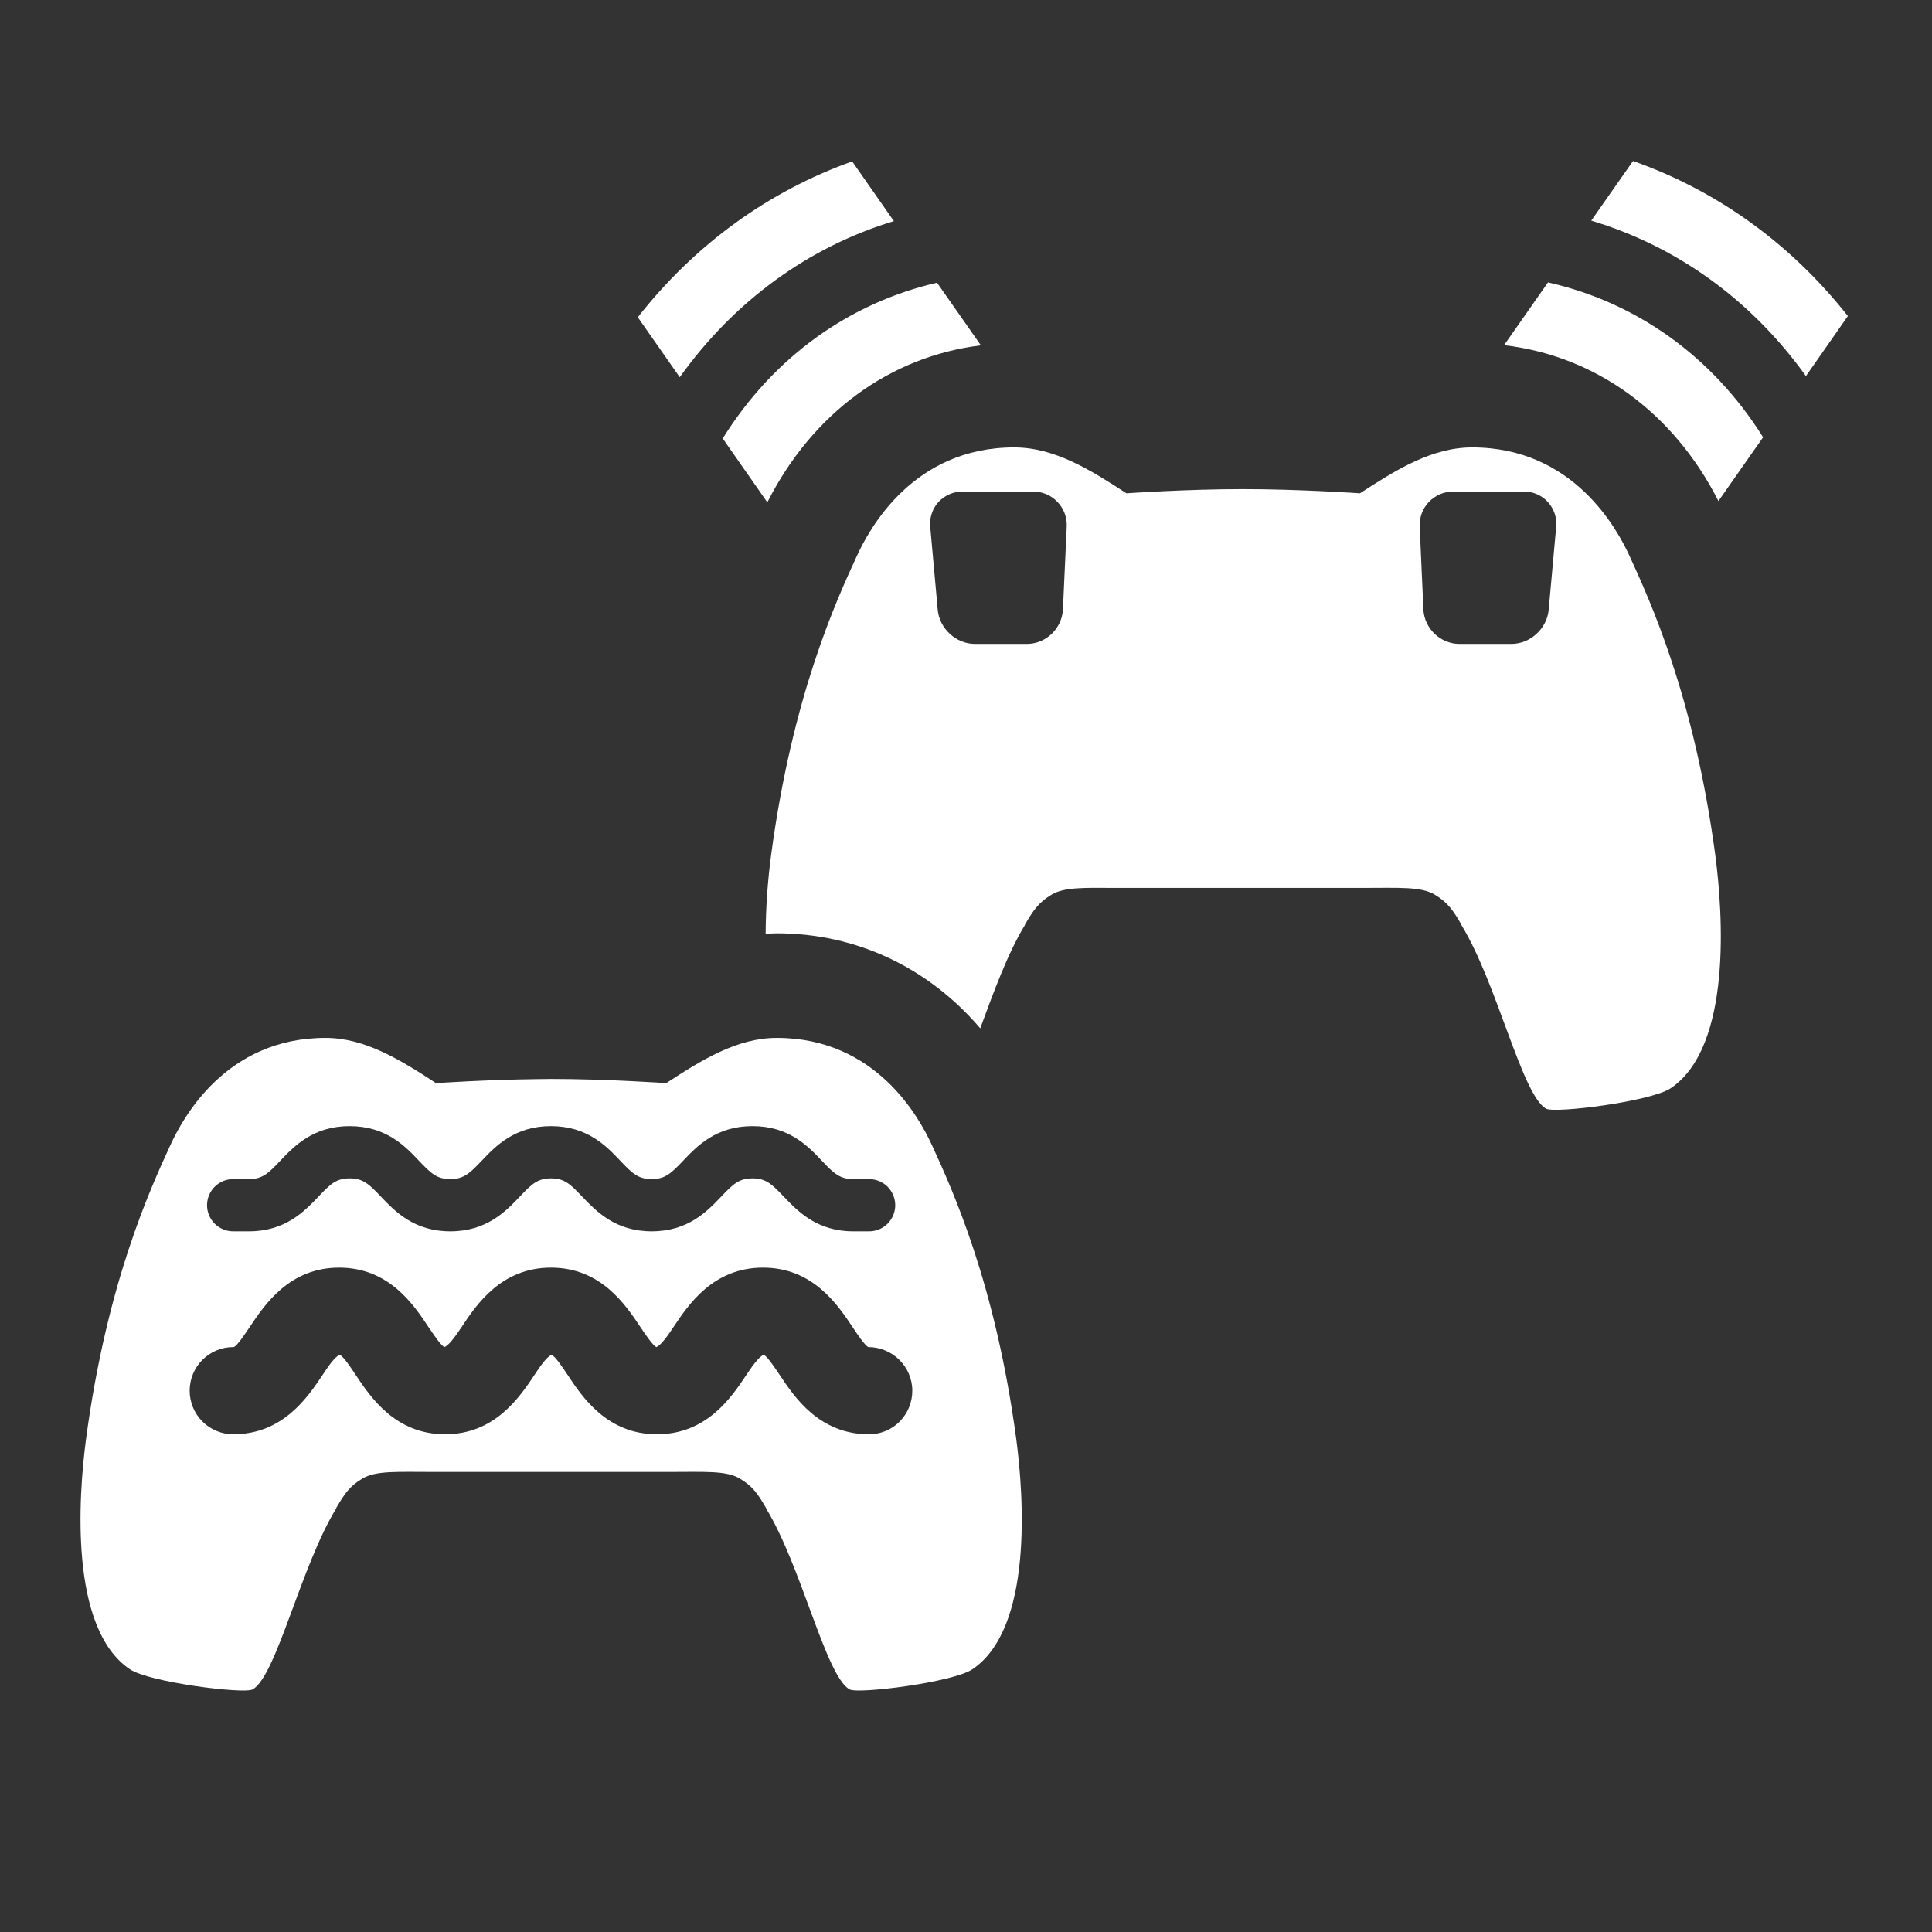 <svg width="24" height="24" viewBox="0 0 24 24" fill="none" xmlns="http://www.w3.org/2000/svg">
<rect x="0" y="0" width="24" height="24" fill="#333333" stroke="none"/>
<path fill-rule="evenodd" clip-rule="evenodd" d="M9.65 12.893C10.888 12.893 11.424 13.892 11.578 14.228C11.824 14.765 12.364 15.931 12.625 17.882C12.717 18.582 12.836 20.226 12.08 20.736C11.84 20.898 10.66 21.047 10.553 20.986C10.257 20.818 9.956 19.454 9.517 18.739V18.734C9.418 18.564 9.354 18.464 9.19 18.367C9.021 18.266 8.756 18.285 8.296 18.285H5.396C4.937 18.285 4.672 18.266 4.502 18.367C4.339 18.464 4.275 18.564 4.176 18.734V18.739C3.737 19.454 3.435 20.818 3.139 20.986C3.032 21.047 1.852 20.898 1.613 20.736C0.857 20.226 0.976 18.582 1.068 17.882C1.328 15.931 1.869 14.765 2.115 14.228C2.269 13.892 2.804 12.893 4.043 12.893C4.538 12.893 4.977 13.169 5.417 13.455C5.417 13.455 6.041 13.412 6.676 13.405L6.849 13.403C7.54 13.403 8.276 13.455 8.276 13.455C8.715 13.169 9.154 12.893 9.65 12.893ZM9.479 15.747C8.859 15.747 8.553 16.206 8.369 16.481C8.311 16.568 8.214 16.713 8.153 16.734C8.108 16.713 8.011 16.568 7.953 16.482C7.77 16.207 7.463 15.747 6.845 15.747C6.225 15.747 5.919 16.207 5.736 16.482C5.678 16.568 5.582 16.713 5.52 16.734C5.475 16.713 5.379 16.568 5.321 16.482C5.138 16.207 4.832 15.747 4.213 15.747C3.594 15.747 3.288 16.207 3.104 16.482C3.046 16.568 2.95 16.713 2.907 16.733C2.907 16.733 2.904 16.734 2.897 16.734C2.753 16.734 2.616 16.791 2.514 16.893C2.413 16.994 2.356 17.132 2.356 17.276C2.356 17.419 2.413 17.557 2.514 17.658C2.616 17.76 2.753 17.817 2.897 17.817C3.515 17.817 3.822 17.357 4.006 17.082C4.063 16.995 4.159 16.85 4.221 16.83C4.266 16.85 4.363 16.995 4.42 17.082C4.604 17.357 4.91 17.817 5.529 17.817C6.147 17.817 6.454 17.357 6.638 17.082C6.695 16.995 6.791 16.851 6.853 16.83C6.898 16.85 6.995 16.995 7.053 17.082C7.235 17.357 7.542 17.817 8.161 17.817C8.78 17.817 9.087 17.357 9.27 17.082C9.328 16.996 9.425 16.85 9.488 16.83C9.532 16.85 9.629 16.996 9.687 17.082C9.87 17.357 10.177 17.817 10.796 17.817C11.095 17.817 11.333 17.574 11.333 17.276C11.333 16.977 11.086 16.734 10.787 16.734C10.742 16.713 10.645 16.568 10.588 16.481C10.404 16.206 10.097 15.747 9.479 15.747ZM9.348 13.989C8.895 13.989 8.659 14.237 8.486 14.419C8.336 14.577 8.262 14.647 8.096 14.647C7.929 14.647 7.855 14.578 7.705 14.419C7.533 14.237 7.296 13.989 6.844 13.989C6.393 13.989 6.157 14.237 5.984 14.419C5.834 14.577 5.76 14.647 5.594 14.647C5.428 14.647 5.355 14.578 5.204 14.419C5.032 14.237 4.795 13.989 4.343 13.989C3.891 13.989 3.655 14.237 3.482 14.419C3.333 14.577 3.259 14.647 3.093 14.647H2.897C2.811 14.647 2.728 14.681 2.667 14.742C2.606 14.803 2.572 14.886 2.572 14.972C2.572 15.058 2.606 15.14 2.667 15.201C2.728 15.262 2.811 15.296 2.897 15.296H3.093C3.545 15.296 3.782 15.047 3.954 14.867C4.104 14.708 4.177 14.638 4.343 14.638C4.51 14.638 4.583 14.708 4.734 14.867C4.906 15.047 5.142 15.296 5.594 15.296C6.046 15.296 6.283 15.047 6.455 14.867C6.605 14.708 6.678 14.638 6.845 14.638C7.011 14.638 7.084 14.708 7.234 14.867C7.408 15.047 7.643 15.296 8.096 15.296C8.548 15.296 8.785 15.047 8.957 14.867C9.107 14.708 9.181 14.638 9.348 14.638C9.514 14.638 9.588 14.708 9.738 14.867C9.912 15.047 10.147 15.296 10.6 15.296H10.796C10.882 15.296 10.965 15.262 11.026 15.201C11.086 15.14 11.121 15.058 11.121 14.972C11.121 14.886 11.086 14.803 11.026 14.742C10.965 14.681 10.882 14.647 10.796 14.647H10.6C10.433 14.647 10.359 14.578 10.209 14.419C10.037 14.237 9.8 13.989 9.348 13.989ZM18.288 5.558C19.545 5.558 20.09 6.572 20.246 6.913C20.495 7.459 21.043 8.642 21.308 10.622C21.401 11.332 21.522 12.999 20.755 13.518C20.512 13.683 19.314 13.834 19.205 13.772C18.905 13.601 18.599 12.217 18.154 11.491V11.486C18.053 11.313 17.989 11.213 17.822 11.113C17.65 11.011 17.381 11.03 16.915 11.03H13.867C13.464 11.028 13.223 11.019 13.064 11.113C12.898 11.212 12.833 11.314 12.732 11.486V11.491C12.52 11.837 12.34 12.331 12.177 12.774C11.535 12.023 10.644 11.594 9.65 11.594C9.602 11.594 9.557 11.598 9.511 11.6C9.513 11.273 9.536 10.946 9.579 10.622C9.843 8.642 10.391 7.459 10.641 6.913C10.797 6.572 11.341 5.558 12.598 5.558C13.101 5.558 13.547 5.838 13.993 6.128C13.993 6.128 14.739 6.076 15.44 6.076C16.14 6.076 16.894 6.128 16.894 6.128C17.34 5.838 17.786 5.558 18.288 5.558ZM18.928 6.106H18.053C17.997 6.106 17.941 6.117 17.889 6.139C17.837 6.162 17.79 6.194 17.75 6.235C17.711 6.276 17.681 6.324 17.661 6.378C17.642 6.431 17.633 6.487 17.636 6.544L17.682 7.571C17.693 7.807 17.893 7.999 18.13 7.999H18.775C19.009 7.999 19.216 7.809 19.238 7.577L19.331 6.548C19.337 6.491 19.331 6.434 19.313 6.381C19.295 6.327 19.266 6.278 19.228 6.236C19.19 6.194 19.144 6.161 19.092 6.139C19.04 6.116 18.984 6.105 18.928 6.106V6.106ZM12.833 6.106H11.959C11.902 6.106 11.846 6.117 11.795 6.139C11.743 6.162 11.696 6.195 11.658 6.236C11.62 6.278 11.591 6.327 11.574 6.381C11.556 6.435 11.55 6.491 11.556 6.548L11.649 7.577C11.671 7.809 11.877 7.999 12.111 7.999H12.757C12.993 7.999 13.193 7.807 13.204 7.57L13.251 6.544C13.254 6.487 13.245 6.431 13.226 6.378C13.206 6.324 13.175 6.276 13.136 6.235C13.097 6.194 13.05 6.161 12.998 6.139C12.945 6.117 12.889 6.106 12.833 6.106ZM11.64 3.512L12.185 4.29C11.055 4.428 10.093 5.132 9.532 6.24L8.978 5.447C9.608 4.436 10.549 3.764 11.64 3.512ZM19.23 3.508C20.326 3.756 21.27 4.424 21.902 5.432L21.347 6.224C20.786 5.12 19.82 4.421 18.684 4.288L19.23 3.508ZM10.586 2.005L11.104 2.747C10.041 3.069 9.121 3.74 8.444 4.686L7.923 3.941C8.632 3.038 9.544 2.377 10.586 2.005ZM20.286 2C21.33 2.368 22.245 3.026 22.955 3.926L22.434 4.672C21.757 3.727 20.833 3.06 19.767 2.741L20.286 2Z" fill="white"/>
</svg>
